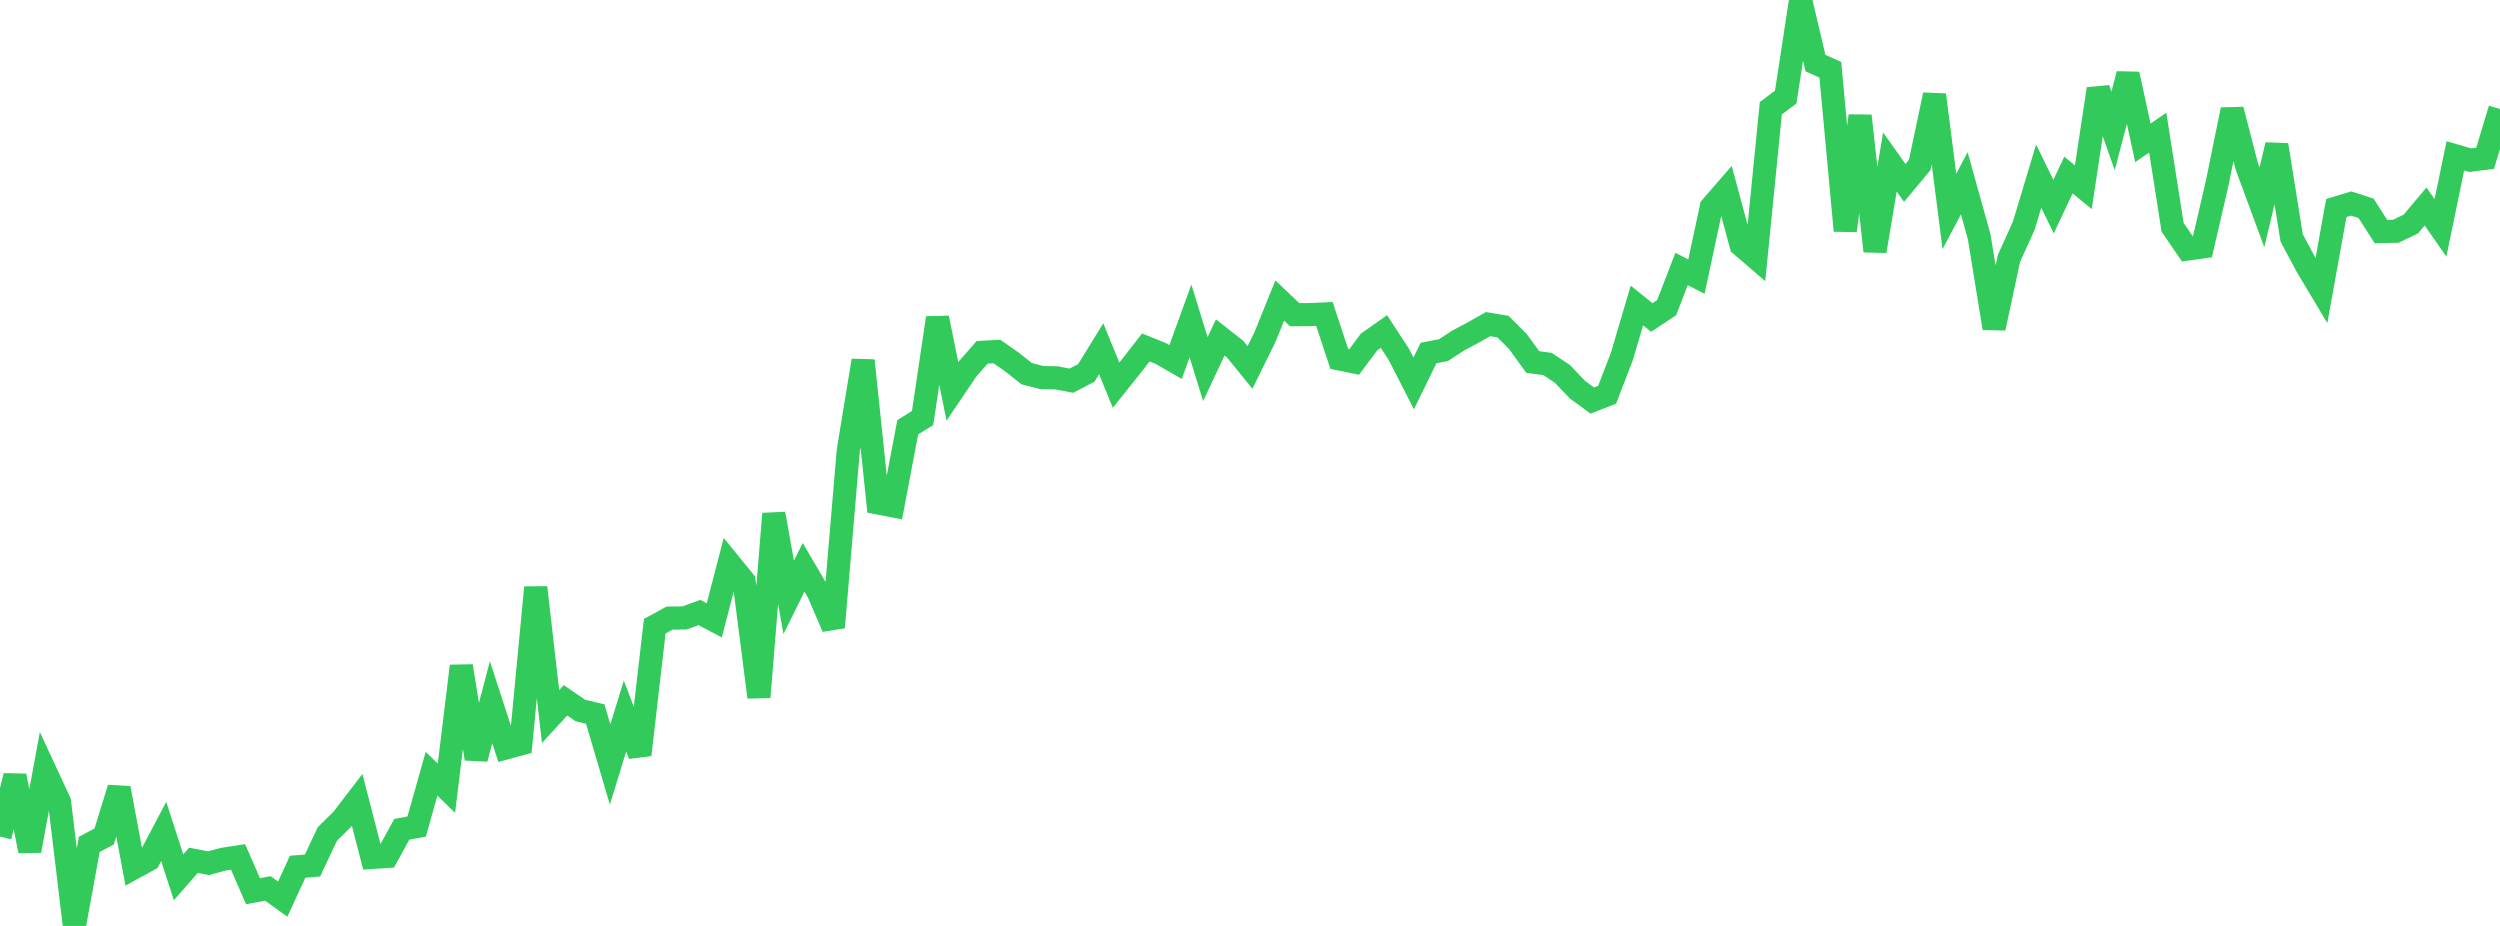 <?xml version="1.0" standalone="no"?>
<!DOCTYPE svg PUBLIC "-//W3C//DTD SVG 1.1//EN" "http://www.w3.org/Graphics/SVG/1.1/DTD/svg11.dtd">

<svg width="135" height="50" viewBox="0 0 135 50" preserveAspectRatio="none" 
  xmlns="http://www.w3.org/2000/svg"
  xmlns:xlink="http://www.w3.org/1999/xlink">


<polyline points="0.0, 45.177 0.804, 41.895 1.607, 45.945 2.411, 41.571 3.214, 43.301 4.018, 50.0 4.821, 45.595 5.625, 45.17 6.429, 42.562 7.232, 46.861 8.036, 46.42 8.839, 44.899 9.643, 47.373 10.446, 46.456 11.25, 46.613 12.054, 46.398 12.857, 46.275 13.661, 48.124 14.464, 47.976 15.268, 48.553 16.071, 46.803 16.875, 46.738 17.679, 45.033 18.482, 44.243 19.286, 43.194 20.089, 46.301 20.893, 46.248 21.696, 44.782 22.5, 44.633 23.304, 41.781 24.107, 42.565 24.911, 35.967 25.714, 40.973 26.518, 37.919 27.321, 40.388 28.125, 40.169 28.929, 31.723 29.732, 38.691 30.536, 37.817 31.339, 38.366 32.143, 38.558 32.946, 41.281 33.75, 38.664 34.554, 40.759 35.357, 33.813 36.161, 33.376 36.964, 33.37 37.768, 33.076 38.571, 33.5 39.375, 30.4 40.179, 31.386 40.982, 37.645 41.786, 27.742 42.589, 32.26 43.393, 30.634 44.196, 32.004 45.0, 33.874 45.804, 24.352 46.607, 19.469 47.411, 27.157 48.214, 27.313 49.018, 23.069 49.821, 22.574 50.625, 17.168 51.429, 21.13 52.232, 19.943 53.036, 19.025 53.839, 18.983 54.643, 19.547 55.446, 20.181 56.25, 20.386 57.054, 20.405 57.857, 20.557 58.661, 20.136 59.464, 18.833 60.268, 20.8 61.071, 19.795 61.875, 18.763 62.679, 19.086 63.482, 19.55 64.286, 17.33 65.089, 19.932 65.893, 18.221 66.696, 18.851 67.5, 19.841 68.304, 18.209 69.107, 16.229 69.911, 16.993 70.714, 16.989 71.518, 16.952 72.321, 19.381 73.125, 19.544 73.929, 18.469 74.732, 17.904 75.536, 19.135 76.339, 20.705 77.143, 19.06 77.946, 18.908 78.75, 18.384 79.554, 17.955 80.357, 17.503 81.161, 17.637 81.964, 18.439 82.768, 19.549 83.571, 19.656 84.375, 20.194 85.179, 21.04 85.982, 21.629 86.786, 21.316 87.589, 19.222 88.393, 16.496 89.196, 17.143 90.0, 16.612 90.804, 14.526 91.607, 14.938 92.411, 11.182 93.214, 10.255 94.018, 13.234 94.821, 13.925 95.625, 5.846 96.429, 5.242 97.232, 0.0 98.036, 3.409 98.839, 3.768 99.643, 12.458 100.446, 6.253 101.25, 13.562 102.054, 8.747 102.857, 9.877 103.661, 8.915 104.464, 5.121 105.268, 11.416 106.071, 9.897 106.875, 12.78 107.679, 17.72 108.482, 13.96 109.286, 12.183 110.089, 9.51 110.893, 11.158 111.696, 9.452 112.5, 10.111 113.304, 4.8 114.107, 7.066 114.911, 4.003 115.714, 7.714 116.518, 7.163 117.321, 12.276 118.125, 13.448 118.929, 13.335 119.732, 9.873 120.536, 5.923 121.339, 9.021 122.143, 11.196 122.946, 7.827 123.75, 12.846 124.554, 14.352 125.357, 15.696 126.161, 11.232 126.964, 10.991 127.768, 11.249 128.571, 12.504 129.375, 12.486 130.179, 12.103 130.982, 11.151 131.786, 12.307 132.589, 8.414 133.393, 8.65 134.196, 8.549 135.0, 5.887" fill="none" stroke="#32ca5b" stroke-width="1.25"/>

</svg>